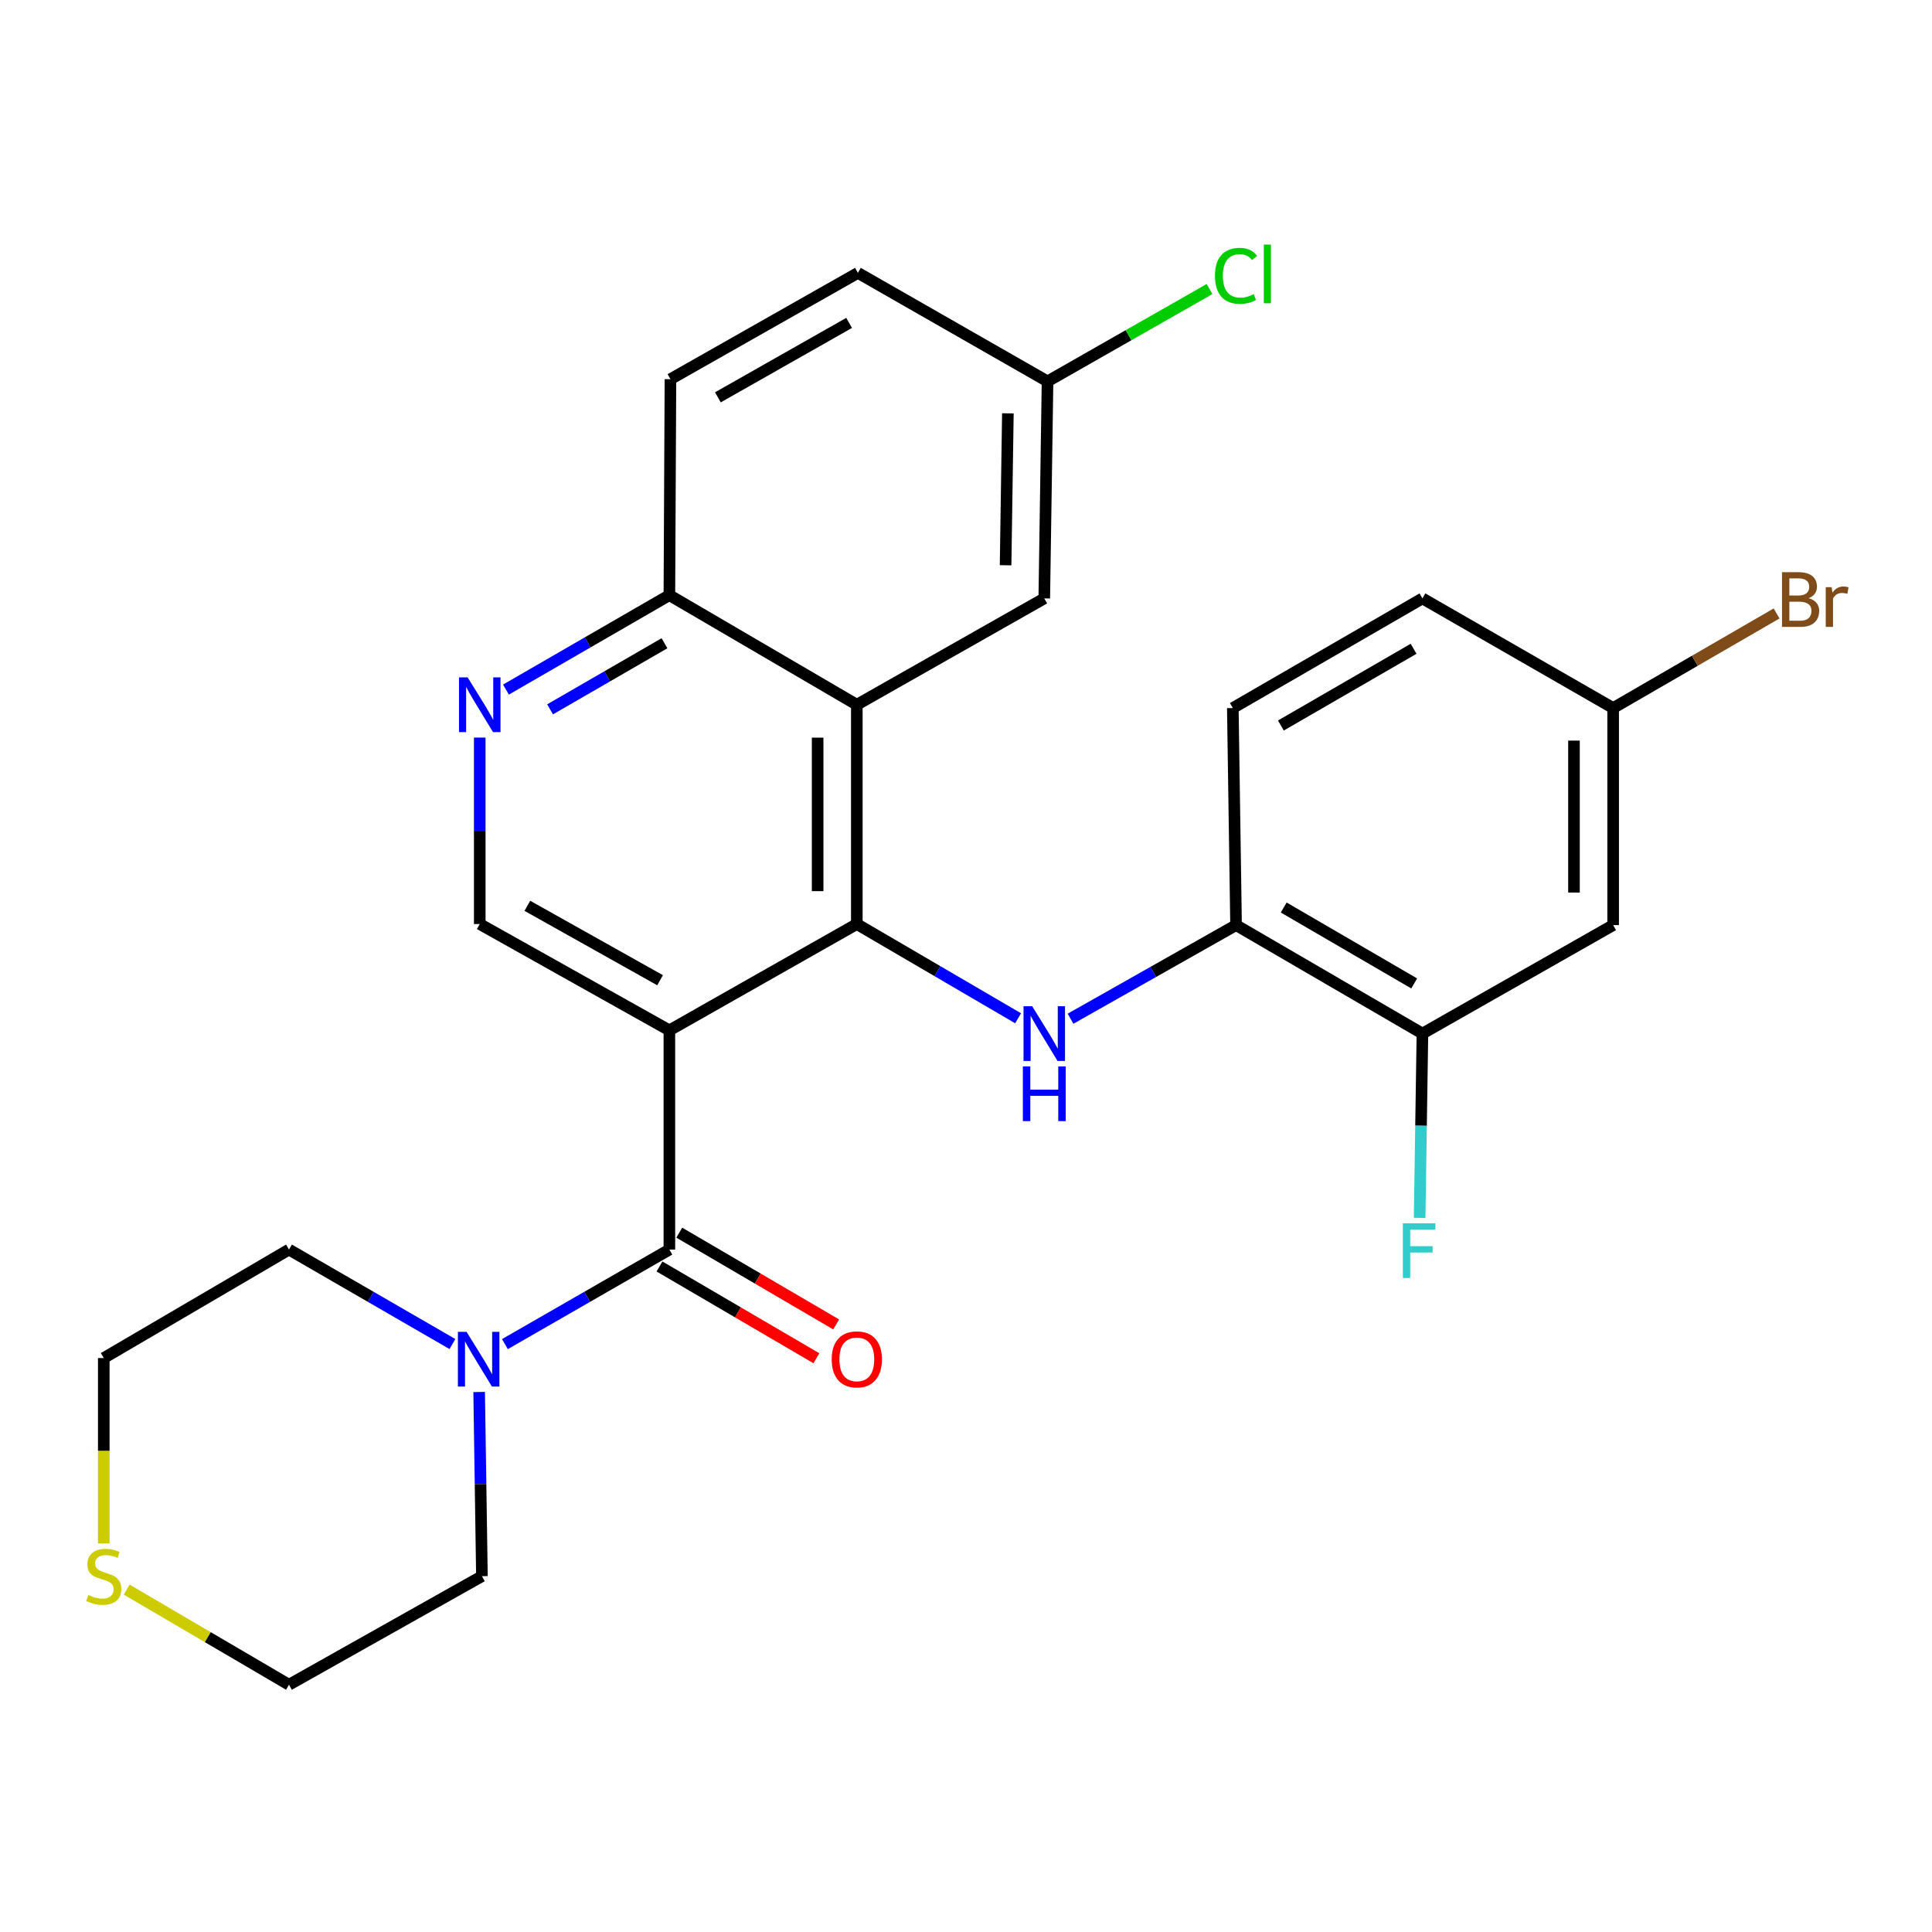 <?xml version='1.0' encoding='iso-8859-1'?>
<svg version='1.1' baseProfile='full'
              xmlns='http://www.w3.org/2000/svg'
                      xmlns:rdkit='http://www.rdkit.org/xml'
                      xmlns:xlink='http://www.w3.org/1999/xlink'
                  xml:space='preserve'
width='1000px' height='1000px' viewBox='0 0 1000 1000'>
<!-- END OF HEADER -->
<rect style='opacity:1.0;fill:#FFFFFF;stroke:none' width='1000' height='1000' x='0' y='0'> </rect>
<path class='bond-0' d='M 346.47,533.309 L 443.487,478.283' style='fill:none;fill-rule:evenodd;stroke:#000000;stroke-width:6px;stroke-linecap:butt;stroke-linejoin:miter;stroke-opacity:1' />
<path class='bond-1' d='M 346.47,533.309 L 346.47,646.774' style='fill:none;fill-rule:evenodd;stroke:#000000;stroke-width:6px;stroke-linecap:butt;stroke-linejoin:miter;stroke-opacity:1' />
<path class='bond-5' d='M 346.47,533.309 L 248.316,478.283' style='fill:none;fill-rule:evenodd;stroke:#000000;stroke-width:6px;stroke-linecap:butt;stroke-linejoin:miter;stroke-opacity:1' />
<path class='bond-5' d='M 341.664,507.365 L 272.956,468.847' style='fill:none;fill-rule:evenodd;stroke:#000000;stroke-width:6px;stroke-linecap:butt;stroke-linejoin:miter;stroke-opacity:1' />
<path class='bond-2' d='M 443.487,478.283 L 443.487,364.772' style='fill:none;fill-rule:evenodd;stroke:#000000;stroke-width:6px;stroke-linecap:butt;stroke-linejoin:miter;stroke-opacity:1' />
<path class='bond-2' d='M 423.207,461.256 L 423.207,381.799' style='fill:none;fill-rule:evenodd;stroke:#000000;stroke-width:6px;stroke-linecap:butt;stroke-linejoin:miter;stroke-opacity:1' />
<path class='bond-3' d='M 443.487,478.283 L 485.226,502.671' style='fill:none;fill-rule:evenodd;stroke:#000000;stroke-width:6px;stroke-linecap:butt;stroke-linejoin:miter;stroke-opacity:1' />
<path class='bond-3' d='M 485.226,502.671 L 526.965,527.059' style='fill:none;fill-rule:evenodd;stroke:#0000FF;stroke-width:6px;stroke-linecap:butt;stroke-linejoin:miter;stroke-opacity:1' />
<path class='bond-4' d='M 346.47,646.774 L 303.905,671.244' style='fill:none;fill-rule:evenodd;stroke:#000000;stroke-width:6px;stroke-linecap:butt;stroke-linejoin:miter;stroke-opacity:1' />
<path class='bond-4' d='M 303.905,671.244 L 261.34,695.713' style='fill:none;fill-rule:evenodd;stroke:#0000FF;stroke-width:6px;stroke-linecap:butt;stroke-linejoin:miter;stroke-opacity:1' />
<path class='bond-12' d='M 341.351,655.527 L 381.954,679.277' style='fill:none;fill-rule:evenodd;stroke:#000000;stroke-width:6px;stroke-linecap:butt;stroke-linejoin:miter;stroke-opacity:1' />
<path class='bond-12' d='M 381.954,679.277 L 422.557,703.028' style='fill:none;fill-rule:evenodd;stroke:#FF0000;stroke-width:6px;stroke-linecap:butt;stroke-linejoin:miter;stroke-opacity:1' />
<path class='bond-12' d='M 351.59,638.022 L 392.194,661.773' style='fill:none;fill-rule:evenodd;stroke:#000000;stroke-width:6px;stroke-linecap:butt;stroke-linejoin:miter;stroke-opacity:1' />
<path class='bond-12' d='M 392.194,661.773 L 432.797,685.523' style='fill:none;fill-rule:evenodd;stroke:#FF0000;stroke-width:6px;stroke-linecap:butt;stroke-linejoin:miter;stroke-opacity:1' />
<path class='bond-11' d='M 443.487,364.772 L 540.515,309.735' style='fill:none;fill-rule:evenodd;stroke:#000000;stroke-width:6px;stroke-linecap:butt;stroke-linejoin:miter;stroke-opacity:1' />
<path class='bond-27' d='M 443.487,364.772 L 346.47,308.056' style='fill:none;fill-rule:evenodd;stroke:#000000;stroke-width:6px;stroke-linecap:butt;stroke-linejoin:miter;stroke-opacity:1' />
<path class='bond-7' d='M 554.106,527.29 L 596.945,503.062' style='fill:none;fill-rule:evenodd;stroke:#0000FF;stroke-width:6px;stroke-linecap:butt;stroke-linejoin:miter;stroke-opacity:1' />
<path class='bond-7' d='M 596.945,503.062 L 639.784,478.835' style='fill:none;fill-rule:evenodd;stroke:#000000;stroke-width:6px;stroke-linecap:butt;stroke-linejoin:miter;stroke-opacity:1' />
<path class='bond-23' d='M 234.178,695.677 L 191.877,671.226' style='fill:none;fill-rule:evenodd;stroke:#0000FF;stroke-width:6px;stroke-linecap:butt;stroke-linejoin:miter;stroke-opacity:1' />
<path class='bond-23' d='M 191.877,671.226 L 149.576,646.774' style='fill:none;fill-rule:evenodd;stroke:#000000;stroke-width:6px;stroke-linecap:butt;stroke-linejoin:miter;stroke-opacity:1' />
<path class='bond-24' d='M 248.008,720.492 L 248.726,768.16' style='fill:none;fill-rule:evenodd;stroke:#0000FF;stroke-width:6px;stroke-linecap:butt;stroke-linejoin:miter;stroke-opacity:1' />
<path class='bond-24' d='M 248.726,768.16 L 249.443,815.829' style='fill:none;fill-rule:evenodd;stroke:#000000;stroke-width:6px;stroke-linecap:butt;stroke-linejoin:miter;stroke-opacity:1' />
<path class='bond-6' d='M 248.316,478.283 L 248.316,430.026' style='fill:none;fill-rule:evenodd;stroke:#000000;stroke-width:6px;stroke-linecap:butt;stroke-linejoin:miter;stroke-opacity:1' />
<path class='bond-6' d='M 248.316,430.026 L 248.316,381.77' style='fill:none;fill-rule:evenodd;stroke:#0000FF;stroke-width:6px;stroke-linecap:butt;stroke-linejoin:miter;stroke-opacity:1' />
<path class='bond-9' d='M 261.89,356.929 L 304.18,332.492' style='fill:none;fill-rule:evenodd;stroke:#0000FF;stroke-width:6px;stroke-linecap:butt;stroke-linejoin:miter;stroke-opacity:1' />
<path class='bond-9' d='M 304.18,332.492 L 346.47,308.056' style='fill:none;fill-rule:evenodd;stroke:#000000;stroke-width:6px;stroke-linecap:butt;stroke-linejoin:miter;stroke-opacity:1' />
<path class='bond-9' d='M 284.723,367.157 L 314.327,350.052' style='fill:none;fill-rule:evenodd;stroke:#0000FF;stroke-width:6px;stroke-linecap:butt;stroke-linejoin:miter;stroke-opacity:1' />
<path class='bond-9' d='M 314.327,350.052 L 343.93,332.946' style='fill:none;fill-rule:evenodd;stroke:#000000;stroke-width:6px;stroke-linecap:butt;stroke-linejoin:miter;stroke-opacity:1' />
<path class='bond-8' d='M 639.784,478.835 L 736.249,534.976' style='fill:none;fill-rule:evenodd;stroke:#000000;stroke-width:6px;stroke-linecap:butt;stroke-linejoin:miter;stroke-opacity:1' />
<path class='bond-8' d='M 664.455,469.728 L 731.98,509.027' style='fill:none;fill-rule:evenodd;stroke:#000000;stroke-width:6px;stroke-linecap:butt;stroke-linejoin:miter;stroke-opacity:1' />
<path class='bond-14' d='M 639.784,478.835 L 638.106,366.485' style='fill:none;fill-rule:evenodd;stroke:#000000;stroke-width:6px;stroke-linecap:butt;stroke-linejoin:miter;stroke-opacity:1' />
<path class='bond-10' d='M 736.249,534.976 L 834.966,478.835' style='fill:none;fill-rule:evenodd;stroke:#000000;stroke-width:6px;stroke-linecap:butt;stroke-linejoin:miter;stroke-opacity:1' />
<path class='bond-18' d='M 736.249,534.976 L 735.522,582.672' style='fill:none;fill-rule:evenodd;stroke:#000000;stroke-width:6px;stroke-linecap:butt;stroke-linejoin:miter;stroke-opacity:1' />
<path class='bond-18' d='M 735.522,582.672 L 734.795,630.368' style='fill:none;fill-rule:evenodd;stroke:#33CCCC;stroke-width:6px;stroke-linecap:butt;stroke-linejoin:miter;stroke-opacity:1' />
<path class='bond-15' d='M 346.47,308.056 L 347.023,196.269' style='fill:none;fill-rule:evenodd;stroke:#000000;stroke-width:6px;stroke-linecap:butt;stroke-linejoin:miter;stroke-opacity:1' />
<path class='bond-30' d='M 834.966,478.835 L 834.966,366.485' style='fill:none;fill-rule:evenodd;stroke:#000000;stroke-width:6px;stroke-linecap:butt;stroke-linejoin:miter;stroke-opacity:1' />
<path class='bond-30' d='M 814.686,461.982 L 814.686,383.337' style='fill:none;fill-rule:evenodd;stroke:#000000;stroke-width:6px;stroke-linecap:butt;stroke-linejoin:miter;stroke-opacity:1' />
<path class='bond-17' d='M 540.515,309.735 L 542.205,197.396' style='fill:none;fill-rule:evenodd;stroke:#000000;stroke-width:6px;stroke-linecap:butt;stroke-linejoin:miter;stroke-opacity:1' />
<path class='bond-17' d='M 520.491,292.579 L 521.674,213.942' style='fill:none;fill-rule:evenodd;stroke:#000000;stroke-width:6px;stroke-linecap:butt;stroke-linejoin:miter;stroke-opacity:1' />
<path class='bond-13' d='M 65.567,822.779 L 107.571,847.397' style='fill:none;fill-rule:evenodd;stroke:#CCCC00;stroke-width:6px;stroke-linecap:butt;stroke-linejoin:miter;stroke-opacity:1' />
<path class='bond-13' d='M 107.571,847.397 L 149.576,872.015' style='fill:none;fill-rule:evenodd;stroke:#000000;stroke-width:6px;stroke-linecap:butt;stroke-linejoin:miter;stroke-opacity:1' />
<path class='bond-28' d='M 53.709,798.886 L 53.709,750.907' style='fill:none;fill-rule:evenodd;stroke:#CCCC00;stroke-width:6px;stroke-linecap:butt;stroke-linejoin:miter;stroke-opacity:1' />
<path class='bond-28' d='M 53.709,750.907 L 53.709,702.927' style='fill:none;fill-rule:evenodd;stroke:#000000;stroke-width:6px;stroke-linecap:butt;stroke-linejoin:miter;stroke-opacity:1' />
<path class='bond-19' d='M 638.106,366.485 L 736.249,309.735' style='fill:none;fill-rule:evenodd;stroke:#000000;stroke-width:6px;stroke-linecap:butt;stroke-linejoin:miter;stroke-opacity:1' />
<path class='bond-19' d='M 662.979,375.528 L 731.679,335.803' style='fill:none;fill-rule:evenodd;stroke:#000000;stroke-width:6px;stroke-linecap:butt;stroke-linejoin:miter;stroke-opacity:1' />
<path class='bond-20' d='M 347.023,196.269 L 444.05,141.243' style='fill:none;fill-rule:evenodd;stroke:#000000;stroke-width:6px;stroke-linecap:butt;stroke-linejoin:miter;stroke-opacity:1' />
<path class='bond-20' d='M 371.581,205.656 L 439.5,167.138' style='fill:none;fill-rule:evenodd;stroke:#000000;stroke-width:6px;stroke-linecap:butt;stroke-linejoin:miter;stroke-opacity:1' />
<path class='bond-16' d='M 834.966,366.485 L 736.249,309.735' style='fill:none;fill-rule:evenodd;stroke:#000000;stroke-width:6px;stroke-linecap:butt;stroke-linejoin:miter;stroke-opacity:1' />
<path class='bond-21' d='M 834.966,366.485 L 877.263,342.003' style='fill:none;fill-rule:evenodd;stroke:#000000;stroke-width:6px;stroke-linecap:butt;stroke-linejoin:miter;stroke-opacity:1' />
<path class='bond-21' d='M 877.263,342.003 L 919.56,317.522' style='fill:none;fill-rule:evenodd;stroke:#7F4C19;stroke-width:6px;stroke-linecap:butt;stroke-linejoin:miter;stroke-opacity:1' />
<path class='bond-22' d='M 542.205,197.396 L 584.13,173.502' style='fill:none;fill-rule:evenodd;stroke:#000000;stroke-width:6px;stroke-linecap:butt;stroke-linejoin:miter;stroke-opacity:1' />
<path class='bond-22' d='M 584.13,173.502 L 626.056,149.608' style='fill:none;fill-rule:evenodd;stroke:#00CC00;stroke-width:6px;stroke-linecap:butt;stroke-linejoin:miter;stroke-opacity:1' />
<path class='bond-29' d='M 542.205,197.396 L 444.05,141.243' style='fill:none;fill-rule:evenodd;stroke:#000000;stroke-width:6px;stroke-linecap:butt;stroke-linejoin:miter;stroke-opacity:1' />
<path class='bond-26' d='M 149.576,646.774 L 53.709,702.927' style='fill:none;fill-rule:evenodd;stroke:#000000;stroke-width:6px;stroke-linecap:butt;stroke-linejoin:miter;stroke-opacity:1' />
<path class='bond-25' d='M 249.443,815.829 L 149.576,872.015' style='fill:none;fill-rule:evenodd;stroke:#000000;stroke-width:6px;stroke-linecap:butt;stroke-linejoin:miter;stroke-opacity:1' />
<path  class='atom-4' d='M 534.255 520.816
L 543.535 535.816
Q 544.455 537.296, 545.935 539.976
Q 547.415 542.656, 547.495 542.816
L 547.495 520.816
L 551.255 520.816
L 551.255 549.136
L 547.375 549.136
L 537.415 532.736
Q 536.255 530.816, 535.015 528.616
Q 533.815 526.416, 533.455 525.736
L 533.455 549.136
L 529.775 549.136
L 529.775 520.816
L 534.255 520.816
' fill='#0000FF'/>
<path  class='atom-4' d='M 529.435 551.968
L 533.275 551.968
L 533.275 564.008
L 547.755 564.008
L 547.755 551.968
L 551.595 551.968
L 551.595 580.288
L 547.755 580.288
L 547.755 567.208
L 533.275 567.208
L 533.275 580.288
L 529.435 580.288
L 529.435 551.968
' fill='#0000FF'/>
<path  class='atom-5' d='M 241.493 689.364
L 250.773 704.364
Q 251.693 705.844, 253.173 708.524
Q 254.653 711.204, 254.733 711.364
L 254.733 689.364
L 258.493 689.364
L 258.493 717.684
L 254.613 717.684
L 244.653 701.284
Q 243.493 699.364, 242.253 697.164
Q 241.053 694.964, 240.693 694.284
L 240.693 717.684
L 237.013 717.684
L 237.013 689.364
L 241.493 689.364
' fill='#0000FF'/>
<path  class='atom-7' d='M 242.056 350.612
L 251.336 365.612
Q 252.256 367.092, 253.736 369.772
Q 255.216 372.452, 255.296 372.612
L 255.296 350.612
L 259.056 350.612
L 259.056 378.932
L 255.176 378.932
L 245.216 362.532
Q 244.056 360.612, 242.816 358.412
Q 241.616 356.212, 241.256 355.532
L 241.256 378.932
L 237.576 378.932
L 237.576 350.612
L 242.056 350.612
' fill='#0000FF'/>
<path  class='atom-13' d='M 430.487 703.604
Q 430.487 696.804, 433.847 693.004
Q 437.207 689.204, 443.487 689.204
Q 449.767 689.204, 453.127 693.004
Q 456.487 696.804, 456.487 703.604
Q 456.487 710.484, 453.087 714.404
Q 449.687 718.284, 443.487 718.284
Q 437.247 718.284, 433.847 714.404
Q 430.487 710.524, 430.487 703.604
M 443.487 715.084
Q 447.807 715.084, 450.127 712.204
Q 452.487 709.284, 452.487 703.604
Q 452.487 698.044, 450.127 695.244
Q 447.807 692.404, 443.487 692.404
Q 439.167 692.404, 436.807 695.204
Q 434.487 698.004, 434.487 703.604
Q 434.487 709.324, 436.807 712.204
Q 439.167 715.084, 443.487 715.084
' fill='#FF0000'/>
<path  class='atom-14' d='M 45.709 825.549
Q 46.029 825.669, 47.349 826.229
Q 48.669 826.789, 50.109 827.149
Q 51.589 827.469, 53.029 827.469
Q 55.709 827.469, 57.269 826.189
Q 58.829 824.869, 58.829 822.589
Q 58.829 821.029, 58.029 820.069
Q 57.269 819.109, 56.069 818.589
Q 54.869 818.069, 52.869 817.469
Q 50.349 816.709, 48.829 815.989
Q 47.349 815.269, 46.269 813.749
Q 45.229 812.229, 45.229 809.669
Q 45.229 806.109, 47.629 803.909
Q 50.069 801.709, 54.869 801.709
Q 58.149 801.709, 61.869 803.269
L 60.949 806.349
Q 57.549 804.949, 54.989 804.949
Q 52.229 804.949, 50.709 806.109
Q 49.189 807.229, 49.229 809.189
Q 49.229 810.709, 49.989 811.629
Q 50.789 812.549, 51.909 813.069
Q 53.069 813.589, 54.989 814.189
Q 57.549 814.989, 59.069 815.789
Q 60.589 816.589, 61.669 818.229
Q 62.789 819.829, 62.789 822.589
Q 62.789 826.509, 60.149 828.629
Q 57.549 830.709, 53.189 830.709
Q 50.669 830.709, 48.749 830.149
Q 46.869 829.629, 44.629 828.709
L 45.709 825.549
' fill='#CCCC00'/>
<path  class='atom-19' d='M 726.116 633.177
L 742.956 633.177
L 742.956 636.417
L 729.916 636.417
L 729.916 645.017
L 741.516 645.017
L 741.516 648.297
L 729.916 648.297
L 729.916 661.497
L 726.116 661.497
L 726.116 633.177
' fill='#33CCCC'/>
<path  class='atom-22' d='M 936.123 309.612
Q 938.843 310.372, 940.203 312.052
Q 941.603 313.692, 941.603 316.132
Q 941.603 320.052, 939.083 322.292
Q 936.603 324.492, 931.883 324.492
L 922.363 324.492
L 922.363 296.172
L 930.723 296.172
Q 935.563 296.172, 938.003 298.132
Q 940.443 300.092, 940.443 303.692
Q 940.443 307.972, 936.123 309.612
M 926.163 299.372
L 926.163 308.252
L 930.723 308.252
Q 933.523 308.252, 934.963 307.132
Q 936.443 305.972, 936.443 303.692
Q 936.443 299.372, 930.723 299.372
L 926.163 299.372
M 931.883 321.292
Q 934.643 321.292, 936.123 319.972
Q 937.603 318.652, 937.603 316.132
Q 937.603 313.812, 935.963 312.652
Q 934.363 311.452, 931.283 311.452
L 926.163 311.452
L 926.163 321.292
L 931.883 321.292
' fill='#7F4C19'/>
<path  class='atom-22' d='M 948.043 303.932
L 948.483 306.772
Q 950.643 303.572, 954.163 303.572
Q 955.283 303.572, 956.803 303.972
L 956.203 307.332
Q 954.483 306.932, 953.523 306.932
Q 951.843 306.932, 950.723 307.612
Q 949.643 308.252, 948.763 309.812
L 948.763 324.492
L 945.003 324.492
L 945.003 303.932
L 948.043 303.932
' fill='#7F4C19'/>
<path  class='atom-23' d='M 628.864 142.764
Q 628.864 135.724, 632.144 132.044
Q 635.464 128.324, 641.744 128.324
Q 647.584 128.324, 650.704 132.444
L 648.064 134.604
Q 645.784 131.604, 641.744 131.604
Q 637.464 131.604, 635.184 134.484
Q 632.944 137.324, 632.944 142.764
Q 632.944 148.364, 635.264 151.244
Q 637.624 154.124, 642.184 154.124
Q 645.304 154.124, 648.944 152.244
L 650.064 155.244
Q 648.584 156.204, 646.344 156.764
Q 644.104 157.324, 641.624 157.324
Q 635.464 157.324, 632.144 153.564
Q 628.864 149.804, 628.864 142.764
' fill='#00CC00'/>
<path  class='atom-23' d='M 654.144 126.604
L 657.824 126.604
L 657.824 156.964
L 654.144 156.964
L 654.144 126.604
' fill='#00CC00'/>
</svg>
